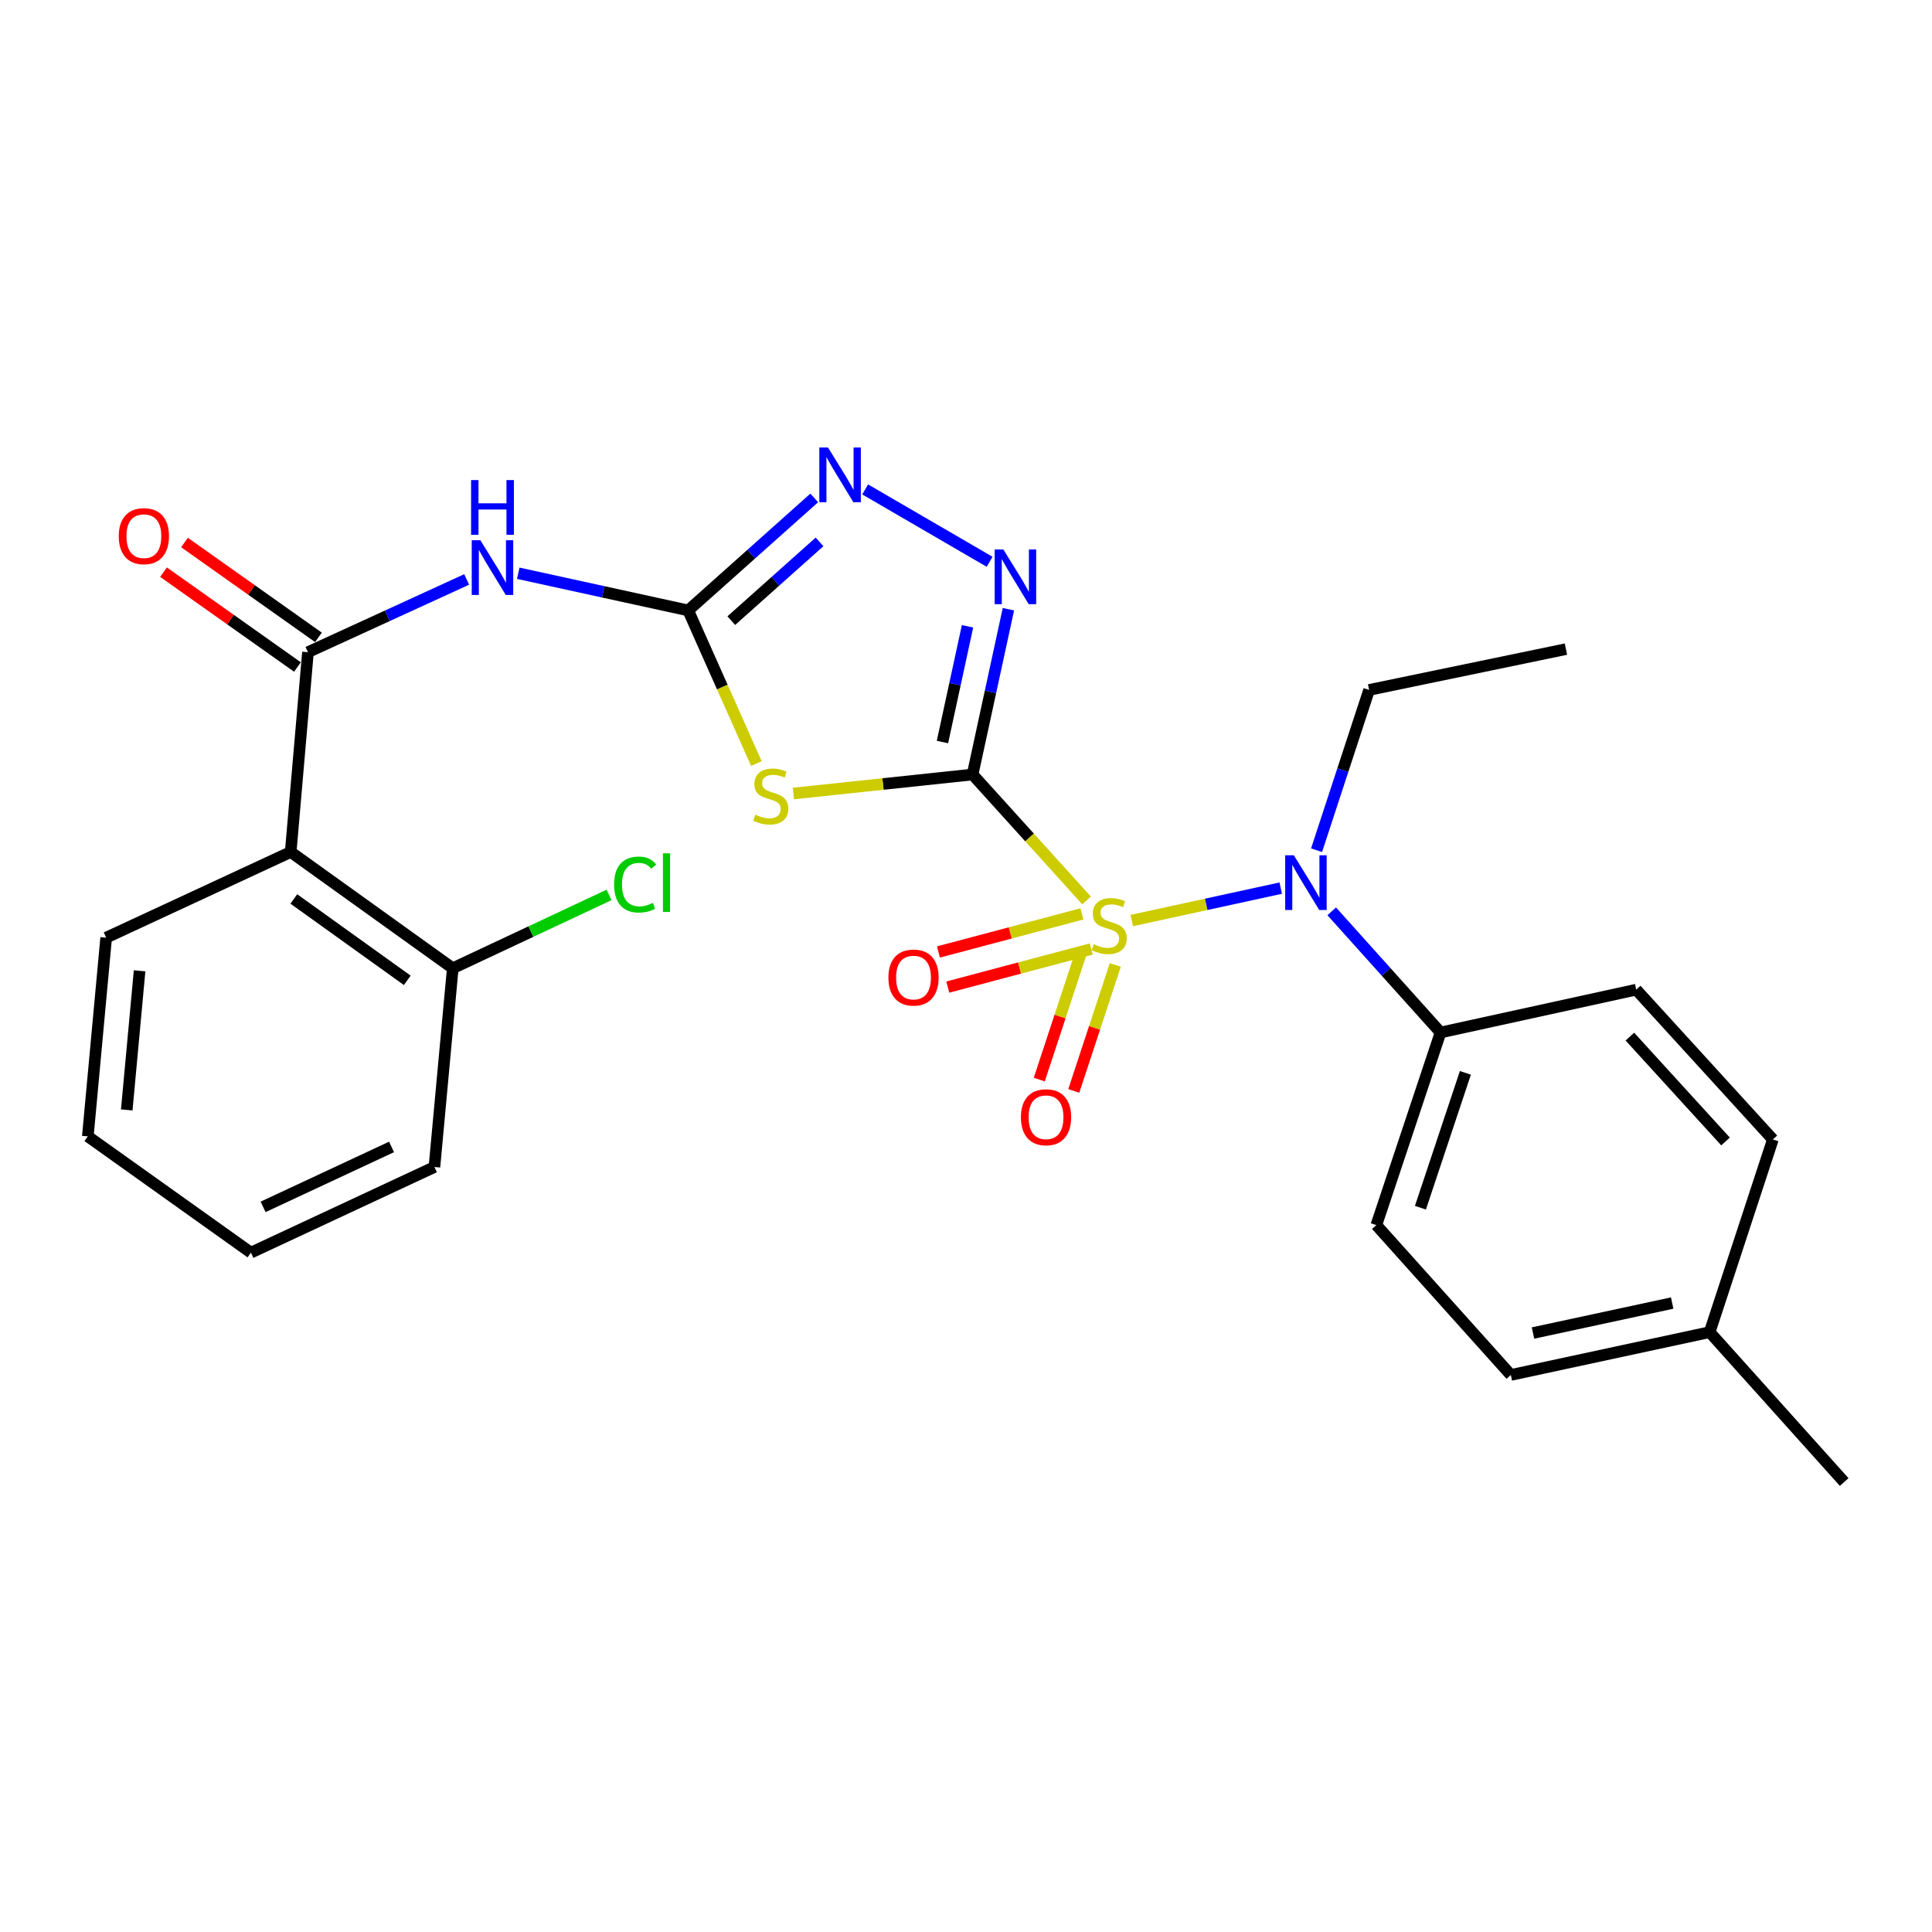 <?xml version='1.0' encoding='iso-8859-1'?>
<svg version='1.1' baseProfile='full'
              xmlns='http://www.w3.org/2000/svg'
                      xmlns:rdkit='http://www.rdkit.org/xml'
                      xmlns:xlink='http://www.w3.org/1999/xlink'
                  xml:space='preserve'
width='1000px' height='1000px' viewBox='0 0 1000 1000'>
<!-- END OF HEADER -->
<rect style='opacity:1.0;fill:#FFFFFF;stroke:none' width='1000' height='1000' x='0' y='0'> </rect>
<path class='bond-0' d='M 503.406,400.884 L 532.904,433.476' style='fill:none;fill-rule:evenodd;stroke:#000000;stroke-width:6px;stroke-linecap:butt;stroke-linejoin:miter;stroke-opacity:1' />
<path class='bond-0' d='M 532.904,433.476 L 562.401,466.068' style='fill:none;fill-rule:evenodd;stroke:#CCCC00;stroke-width:6px;stroke-linecap:butt;stroke-linejoin:miter;stroke-opacity:1' />
<path class='bond-1' d='M 503.406,400.884 L 457.031,405.801' style='fill:none;fill-rule:evenodd;stroke:#000000;stroke-width:6px;stroke-linecap:butt;stroke-linejoin:miter;stroke-opacity:1' />
<path class='bond-1' d='M 457.031,405.801 L 410.656,410.717' style='fill:none;fill-rule:evenodd;stroke:#CCCC00;stroke-width:6px;stroke-linecap:butt;stroke-linejoin:miter;stroke-opacity:1' />
<path class='bond-3' d='M 503.406,400.884 L 512.678,358.105' style='fill:none;fill-rule:evenodd;stroke:#000000;stroke-width:6px;stroke-linecap:butt;stroke-linejoin:miter;stroke-opacity:1' />
<path class='bond-3' d='M 512.678,358.105 L 521.95,315.327' style='fill:none;fill-rule:evenodd;stroke:#0000FF;stroke-width:6px;stroke-linecap:butt;stroke-linejoin:miter;stroke-opacity:1' />
<path class='bond-3' d='M 487.809,384.067 L 494.299,354.122' style='fill:none;fill-rule:evenodd;stroke:#000000;stroke-width:6px;stroke-linecap:butt;stroke-linejoin:miter;stroke-opacity:1' />
<path class='bond-3' d='M 494.299,354.122 L 500.789,324.177' style='fill:none;fill-rule:evenodd;stroke:#0000FF;stroke-width:6px;stroke-linecap:butt;stroke-linejoin:miter;stroke-opacity:1' />
<path class='bond-7' d='M 585.801,476.469 L 624.352,468.08' style='fill:none;fill-rule:evenodd;stroke:#CCCC00;stroke-width:6px;stroke-linecap:butt;stroke-linejoin:miter;stroke-opacity:1' />
<path class='bond-7' d='M 624.352,468.08 L 662.902,459.691' style='fill:none;fill-rule:evenodd;stroke:#0000FF;stroke-width:6px;stroke-linecap:butt;stroke-linejoin:miter;stroke-opacity:1' />
<path class='bond-9' d='M 559.421,493.559 L 548.672,526.173' style='fill:none;fill-rule:evenodd;stroke:#CCCC00;stroke-width:6px;stroke-linecap:butt;stroke-linejoin:miter;stroke-opacity:1' />
<path class='bond-9' d='M 548.672,526.173 L 537.923,558.787' style='fill:none;fill-rule:evenodd;stroke:#FF0000;stroke-width:6px;stroke-linecap:butt;stroke-linejoin:miter;stroke-opacity:1' />
<path class='bond-9' d='M 577.281,499.446 L 566.532,532.06' style='fill:none;fill-rule:evenodd;stroke:#CCCC00;stroke-width:6px;stroke-linecap:butt;stroke-linejoin:miter;stroke-opacity:1' />
<path class='bond-9' d='M 566.532,532.06 L 555.784,564.674' style='fill:none;fill-rule:evenodd;stroke:#FF0000;stroke-width:6px;stroke-linecap:butt;stroke-linejoin:miter;stroke-opacity:1' />
<path class='bond-10' d='M 560.004,473.028 L 522.872,482.884' style='fill:none;fill-rule:evenodd;stroke:#CCCC00;stroke-width:6px;stroke-linecap:butt;stroke-linejoin:miter;stroke-opacity:1' />
<path class='bond-10' d='M 522.872,482.884 L 485.741,492.739' style='fill:none;fill-rule:evenodd;stroke:#FF0000;stroke-width:6px;stroke-linecap:butt;stroke-linejoin:miter;stroke-opacity:1' />
<path class='bond-10' d='M 564.828,491.205 L 527.697,501.06' style='fill:none;fill-rule:evenodd;stroke:#CCCC00;stroke-width:6px;stroke-linecap:butt;stroke-linejoin:miter;stroke-opacity:1' />
<path class='bond-10' d='M 527.697,501.06 L 490.565,510.916' style='fill:none;fill-rule:evenodd;stroke:#FF0000;stroke-width:6px;stroke-linecap:butt;stroke-linejoin:miter;stroke-opacity:1' />
<path class='bond-2' d='M 391.494,395.211 L 373.852,355.583' style='fill:none;fill-rule:evenodd;stroke:#CCCC00;stroke-width:6px;stroke-linecap:butt;stroke-linejoin:miter;stroke-opacity:1' />
<path class='bond-2' d='M 373.852,355.583 L 356.209,315.955' style='fill:none;fill-rule:evenodd;stroke:#000000;stroke-width:6px;stroke-linecap:butt;stroke-linejoin:miter;stroke-opacity:1' />
<path class='bond-5' d='M 356.209,315.955 L 312.225,306.334' style='fill:none;fill-rule:evenodd;stroke:#000000;stroke-width:6px;stroke-linecap:butt;stroke-linejoin:miter;stroke-opacity:1' />
<path class='bond-5' d='M 312.225,306.334 L 268.241,296.712' style='fill:none;fill-rule:evenodd;stroke:#0000FF;stroke-width:6px;stroke-linecap:butt;stroke-linejoin:miter;stroke-opacity:1' />
<path class='bond-27' d='M 356.209,315.955 L 388.831,286.836' style='fill:none;fill-rule:evenodd;stroke:#000000;stroke-width:6px;stroke-linecap:butt;stroke-linejoin:miter;stroke-opacity:1' />
<path class='bond-27' d='M 388.831,286.836 L 421.453,257.717' style='fill:none;fill-rule:evenodd;stroke:#0000FF;stroke-width:6px;stroke-linecap:butt;stroke-linejoin:miter;stroke-opacity:1' />
<path class='bond-27' d='M 378.519,321.249 L 401.354,300.865' style='fill:none;fill-rule:evenodd;stroke:#000000;stroke-width:6px;stroke-linecap:butt;stroke-linejoin:miter;stroke-opacity:1' />
<path class='bond-27' d='M 401.354,300.865 L 424.19,280.482' style='fill:none;fill-rule:evenodd;stroke:#0000FF;stroke-width:6px;stroke-linecap:butt;stroke-linejoin:miter;stroke-opacity:1' />
<path class='bond-6' d='M 512.222,290.778 L 447.806,253.324' style='fill:none;fill-rule:evenodd;stroke:#0000FF;stroke-width:6px;stroke-linecap:butt;stroke-linejoin:miter;stroke-opacity:1' />
<path class='bond-4' d='M 159.397,337.571 L 200.469,318.746' style='fill:none;fill-rule:evenodd;stroke:#000000;stroke-width:6px;stroke-linecap:butt;stroke-linejoin:miter;stroke-opacity:1' />
<path class='bond-4' d='M 200.469,318.746 L 241.542,299.922' style='fill:none;fill-rule:evenodd;stroke:#0000FF;stroke-width:6px;stroke-linecap:butt;stroke-linejoin:miter;stroke-opacity:1' />
<path class='bond-8' d='M 159.397,337.571 L 150.464,440.992' style='fill:none;fill-rule:evenodd;stroke:#000000;stroke-width:6px;stroke-linecap:butt;stroke-linejoin:miter;stroke-opacity:1' />
<path class='bond-13' d='M 164.83,329.897 L 130.167,305.353' style='fill:none;fill-rule:evenodd;stroke:#000000;stroke-width:6px;stroke-linecap:butt;stroke-linejoin:miter;stroke-opacity:1' />
<path class='bond-13' d='M 130.167,305.353 L 95.503,280.808' style='fill:none;fill-rule:evenodd;stroke:#FF0000;stroke-width:6px;stroke-linecap:butt;stroke-linejoin:miter;stroke-opacity:1' />
<path class='bond-13' d='M 153.963,345.245 L 119.299,320.7' style='fill:none;fill-rule:evenodd;stroke:#000000;stroke-width:6px;stroke-linecap:butt;stroke-linejoin:miter;stroke-opacity:1' />
<path class='bond-13' d='M 119.299,320.7 L 84.635,296.156' style='fill:none;fill-rule:evenodd;stroke:#FF0000;stroke-width:6px;stroke-linecap:butt;stroke-linejoin:miter;stroke-opacity:1' />
<path class='bond-11' d='M 689.295,471.709 L 717.46,503.062' style='fill:none;fill-rule:evenodd;stroke:#0000FF;stroke-width:6px;stroke-linecap:butt;stroke-linejoin:miter;stroke-opacity:1' />
<path class='bond-11' d='M 717.46,503.062 L 745.624,534.415' style='fill:none;fill-rule:evenodd;stroke:#000000;stroke-width:6px;stroke-linecap:butt;stroke-linejoin:miter;stroke-opacity:1' />
<path class='bond-20' d='M 681.451,440.068 L 695.051,398.588' style='fill:none;fill-rule:evenodd;stroke:#0000FF;stroke-width:6px;stroke-linecap:butt;stroke-linejoin:miter;stroke-opacity:1' />
<path class='bond-20' d='M 695.051,398.588 L 708.65,357.108' style='fill:none;fill-rule:evenodd;stroke:#000000;stroke-width:6px;stroke-linecap:butt;stroke-linejoin:miter;stroke-opacity:1' />
<path class='bond-12' d='M 150.464,440.992 L 234.348,501.171' style='fill:none;fill-rule:evenodd;stroke:#000000;stroke-width:6px;stroke-linecap:butt;stroke-linejoin:miter;stroke-opacity:1' />
<path class='bond-12' d='M 152.084,465.299 L 210.803,507.424' style='fill:none;fill-rule:evenodd;stroke:#000000;stroke-width:6px;stroke-linecap:butt;stroke-linejoin:miter;stroke-opacity:1' />
<path class='bond-21' d='M 150.464,440.992 L 54.951,485.332' style='fill:none;fill-rule:evenodd;stroke:#000000;stroke-width:6px;stroke-linecap:butt;stroke-linejoin:miter;stroke-opacity:1' />
<path class='bond-14' d='M 745.624,534.415 L 712.39,634.107' style='fill:none;fill-rule:evenodd;stroke:#000000;stroke-width:6px;stroke-linecap:butt;stroke-linejoin:miter;stroke-opacity:1' />
<path class='bond-14' d='M 758.479,555.316 L 735.216,625.1' style='fill:none;fill-rule:evenodd;stroke:#000000;stroke-width:6px;stroke-linecap:butt;stroke-linejoin:miter;stroke-opacity:1' />
<path class='bond-15' d='M 745.624,534.415 L 846.903,512.245' style='fill:none;fill-rule:evenodd;stroke:#000000;stroke-width:6px;stroke-linecap:butt;stroke-linejoin:miter;stroke-opacity:1' />
<path class='bond-16' d='M 234.348,501.171 L 274.797,482.186' style='fill:none;fill-rule:evenodd;stroke:#000000;stroke-width:6px;stroke-linecap:butt;stroke-linejoin:miter;stroke-opacity:1' />
<path class='bond-16' d='M 274.797,482.186 L 315.246,463.201' style='fill:none;fill-rule:evenodd;stroke:#00CC00;stroke-width:6px;stroke-linecap:butt;stroke-linejoin:miter;stroke-opacity:1' />
<path class='bond-22' d='M 234.348,501.171 L 224.861,604.038' style='fill:none;fill-rule:evenodd;stroke:#000000;stroke-width:6px;stroke-linecap:butt;stroke-linejoin:miter;stroke-opacity:1' />
<path class='bond-17' d='M 712.39,634.107 L 782.003,711.68' style='fill:none;fill-rule:evenodd;stroke:#000000;stroke-width:6px;stroke-linecap:butt;stroke-linejoin:miter;stroke-opacity:1' />
<path class='bond-18' d='M 846.903,512.245 L 917.634,589.777' style='fill:none;fill-rule:evenodd;stroke:#000000;stroke-width:6px;stroke-linecap:butt;stroke-linejoin:miter;stroke-opacity:1' />
<path class='bond-18' d='M 843.62,536.549 L 893.131,590.822' style='fill:none;fill-rule:evenodd;stroke:#000000;stroke-width:6px;stroke-linecap:butt;stroke-linejoin:miter;stroke-opacity:1' />
<path class='bond-28' d='M 782.003,711.68 L 884.912,689.521' style='fill:none;fill-rule:evenodd;stroke:#000000;stroke-width:6px;stroke-linecap:butt;stroke-linejoin:miter;stroke-opacity:1' />
<path class='bond-28' d='M 793.48,689.972 L 865.517,674.46' style='fill:none;fill-rule:evenodd;stroke:#000000;stroke-width:6px;stroke-linecap:butt;stroke-linejoin:miter;stroke-opacity:1' />
<path class='bond-19' d='M 917.634,589.777 L 884.912,689.521' style='fill:none;fill-rule:evenodd;stroke:#000000;stroke-width:6px;stroke-linecap:butt;stroke-linejoin:miter;stroke-opacity:1' />
<path class='bond-23' d='M 884.912,689.521 L 954.545,767.095' style='fill:none;fill-rule:evenodd;stroke:#000000;stroke-width:6px;stroke-linecap:butt;stroke-linejoin:miter;stroke-opacity:1' />
<path class='bond-24' d='M 708.65,357.108 L 810.525,335.983' style='fill:none;fill-rule:evenodd;stroke:#000000;stroke-width:6px;stroke-linecap:butt;stroke-linejoin:miter;stroke-opacity:1' />
<path class='bond-25' d='M 54.951,485.332 L 45.455,588.189' style='fill:none;fill-rule:evenodd;stroke:#000000;stroke-width:6px;stroke-linecap:butt;stroke-linejoin:miter;stroke-opacity:1' />
<path class='bond-25' d='M 72.253,502.49 L 65.605,574.49' style='fill:none;fill-rule:evenodd;stroke:#000000;stroke-width:6px;stroke-linecap:butt;stroke-linejoin:miter;stroke-opacity:1' />
<path class='bond-29' d='M 224.861,604.038 L 129.882,648.368' style='fill:none;fill-rule:evenodd;stroke:#000000;stroke-width:6px;stroke-linecap:butt;stroke-linejoin:miter;stroke-opacity:1' />
<path class='bond-29' d='M 202.661,593.647 L 136.175,624.677' style='fill:none;fill-rule:evenodd;stroke:#000000;stroke-width:6px;stroke-linecap:butt;stroke-linejoin:miter;stroke-opacity:1' />
<path class='bond-26' d='M 45.455,588.189 L 129.882,648.368' style='fill:none;fill-rule:evenodd;stroke:#000000;stroke-width:6px;stroke-linecap:butt;stroke-linejoin:miter;stroke-opacity:1' />
<path  class='atom-1' d='M 566.116 488.731
Q 566.436 488.851, 567.756 489.411
Q 569.076 489.971, 570.516 490.331
Q 571.996 490.651, 573.436 490.651
Q 576.116 490.651, 577.676 489.371
Q 579.236 488.051, 579.236 485.771
Q 579.236 484.211, 578.436 483.251
Q 577.676 482.291, 576.476 481.771
Q 575.276 481.251, 573.276 480.651
Q 570.756 479.891, 569.236 479.171
Q 567.756 478.451, 566.676 476.931
Q 565.636 475.411, 565.636 472.851
Q 565.636 469.291, 568.036 467.091
Q 570.476 464.891, 575.276 464.891
Q 578.556 464.891, 582.276 466.451
L 581.356 469.531
Q 577.956 468.131, 575.396 468.131
Q 572.636 468.131, 571.116 469.291
Q 569.596 470.411, 569.636 472.371
Q 569.636 473.891, 570.396 474.811
Q 571.196 475.731, 572.316 476.251
Q 573.476 476.771, 575.396 477.371
Q 577.956 478.171, 579.476 478.971
Q 580.996 479.771, 582.076 481.411
Q 583.196 483.011, 583.196 485.771
Q 583.196 489.691, 580.556 491.811
Q 577.956 493.891, 573.596 493.891
Q 571.076 493.891, 569.156 493.331
Q 567.276 492.811, 565.036 491.891
L 566.116 488.731
' fill='#CCCC00'/>
<path  class='atom-2' d='M 390.95 421.678
Q 391.27 421.798, 392.59 422.358
Q 393.91 422.918, 395.35 423.278
Q 396.83 423.598, 398.27 423.598
Q 400.95 423.598, 402.51 422.318
Q 404.07 420.998, 404.07 418.718
Q 404.07 417.158, 403.27 416.198
Q 402.51 415.238, 401.31 414.718
Q 400.11 414.198, 398.11 413.598
Q 395.59 412.838, 394.07 412.118
Q 392.59 411.398, 391.51 409.878
Q 390.47 408.358, 390.47 405.798
Q 390.47 402.238, 392.87 400.038
Q 395.31 397.838, 400.11 397.838
Q 403.39 397.838, 407.11 399.398
L 406.19 402.478
Q 402.79 401.078, 400.23 401.078
Q 397.47 401.078, 395.95 402.238
Q 394.43 403.358, 394.47 405.318
Q 394.47 406.838, 395.23 407.758
Q 396.03 408.678, 397.15 409.198
Q 398.31 409.718, 400.23 410.318
Q 402.79 411.118, 404.31 411.918
Q 405.83 412.718, 406.91 414.358
Q 408.03 415.958, 408.03 418.718
Q 408.03 422.638, 405.39 424.758
Q 402.79 426.838, 398.43 426.838
Q 395.91 426.838, 393.99 426.278
Q 392.11 425.758, 389.87 424.838
L 390.95 421.678
' fill='#CCCC00'/>
<path  class='atom-4' d='M 519.326 284.389
L 528.606 299.389
Q 529.526 300.869, 531.006 303.549
Q 532.486 306.229, 532.566 306.389
L 532.566 284.389
L 536.326 284.389
L 536.326 312.709
L 532.446 312.709
L 522.486 296.309
Q 521.326 294.389, 520.086 292.189
Q 518.886 289.989, 518.526 289.309
L 518.526 312.709
L 514.846 312.709
L 514.846 284.389
L 519.326 284.389
' fill='#0000FF'/>
<path  class='atom-6' d='M 248.649 279.636
L 257.929 294.636
Q 258.849 296.116, 260.329 298.796
Q 261.809 301.476, 261.889 301.636
L 261.889 279.636
L 265.649 279.636
L 265.649 307.956
L 261.769 307.956
L 251.809 291.556
Q 250.649 289.636, 249.409 287.436
Q 248.209 285.236, 247.849 284.556
L 247.849 307.956
L 244.169 307.956
L 244.169 279.636
L 248.649 279.636
' fill='#0000FF'/>
<path  class='atom-6' d='M 243.829 248.484
L 247.669 248.484
L 247.669 260.524
L 262.149 260.524
L 262.149 248.484
L 265.989 248.484
L 265.989 276.804
L 262.149 276.804
L 262.149 263.724
L 247.669 263.724
L 247.669 276.804
L 243.829 276.804
L 243.829 248.484
' fill='#0000FF'/>
<path  class='atom-7' d='M 428.568 231.618
L 437.848 246.618
Q 438.768 248.098, 440.248 250.778
Q 441.728 253.458, 441.808 253.618
L 441.808 231.618
L 445.568 231.618
L 445.568 259.938
L 441.688 259.938
L 431.728 243.538
Q 430.568 241.618, 429.328 239.418
Q 428.128 237.218, 427.768 236.538
L 427.768 259.938
L 424.088 259.938
L 424.088 231.618
L 428.568 231.618
' fill='#0000FF'/>
<path  class='atom-8' d='M 669.689 442.692
L 678.969 457.692
Q 679.889 459.172, 681.369 461.852
Q 682.849 464.532, 682.929 464.692
L 682.929 442.692
L 686.689 442.692
L 686.689 471.012
L 682.809 471.012
L 672.849 454.612
Q 671.689 452.692, 670.449 450.492
Q 669.249 448.292, 668.889 447.612
L 668.889 471.012
L 665.209 471.012
L 665.209 442.692
L 669.689 442.692
' fill='#0000FF'/>
<path  class='atom-10' d='M 528.425 578.281
Q 528.425 571.481, 531.785 567.681
Q 535.145 563.881, 541.425 563.881
Q 547.705 563.881, 551.065 567.681
Q 554.425 571.481, 554.425 578.281
Q 554.425 585.161, 551.025 589.081
Q 547.625 592.961, 541.425 592.961
Q 535.185 592.961, 531.785 589.081
Q 528.425 585.201, 528.425 578.281
M 541.425 589.761
Q 545.745 589.761, 548.065 586.881
Q 550.425 583.961, 550.425 578.281
Q 550.425 572.721, 548.065 569.921
Q 545.745 567.081, 541.425 567.081
Q 537.105 567.081, 534.745 569.881
Q 532.425 572.681, 532.425 578.281
Q 532.425 584.001, 534.745 586.881
Q 537.105 589.761, 541.425 589.761
' fill='#FF0000'/>
<path  class='atom-11' d='M 459.836 505.973
Q 459.836 499.173, 463.196 495.373
Q 466.556 491.573, 472.836 491.573
Q 479.116 491.573, 482.476 495.373
Q 485.836 499.173, 485.836 505.973
Q 485.836 512.853, 482.436 516.773
Q 479.036 520.653, 472.836 520.653
Q 466.596 520.653, 463.196 516.773
Q 459.836 512.893, 459.836 505.973
M 472.836 517.453
Q 477.156 517.453, 479.476 514.573
Q 481.836 511.653, 481.836 505.973
Q 481.836 500.413, 479.476 497.613
Q 477.156 494.773, 472.836 494.773
Q 468.516 494.773, 466.156 497.573
Q 463.836 500.373, 463.836 505.973
Q 463.836 511.693, 466.156 514.573
Q 468.516 517.453, 472.836 517.453
' fill='#FF0000'/>
<path  class='atom-14' d='M 61.468 277.515
Q 61.468 270.715, 64.828 266.915
Q 68.188 263.115, 74.468 263.115
Q 80.748 263.115, 84.108 266.915
Q 87.468 270.715, 87.468 277.515
Q 87.468 284.395, 84.068 288.315
Q 80.668 292.195, 74.468 292.195
Q 68.228 292.195, 64.828 288.315
Q 61.468 284.435, 61.468 277.515
M 74.468 288.995
Q 78.788 288.995, 81.108 286.115
Q 83.468 283.195, 83.468 277.515
Q 83.468 271.955, 81.108 269.155
Q 78.788 266.315, 74.468 266.315
Q 70.148 266.315, 67.788 269.115
Q 65.468 271.915, 65.468 277.515
Q 65.468 283.235, 67.788 286.115
Q 70.148 288.995, 74.468 288.995
' fill='#FF0000'/>
<path  class='atom-17' d='M 317.854 457.832
Q 317.854 450.792, 321.134 447.112
Q 324.454 443.392, 330.734 443.392
Q 336.574 443.392, 339.694 447.512
L 337.054 449.672
Q 334.774 446.672, 330.734 446.672
Q 326.454 446.672, 324.174 449.552
Q 321.934 452.392, 321.934 457.832
Q 321.934 463.432, 324.254 466.312
Q 326.614 469.192, 331.174 469.192
Q 334.294 469.192, 337.934 467.312
L 339.054 470.312
Q 337.574 471.272, 335.334 471.832
Q 333.094 472.392, 330.614 472.392
Q 324.454 472.392, 321.134 468.632
Q 317.854 464.872, 317.854 457.832
' fill='#00CC00'/>
<path  class='atom-17' d='M 343.134 441.672
L 346.814 441.672
L 346.814 472.032
L 343.134 472.032
L 343.134 441.672
' fill='#00CC00'/>
</svg>
